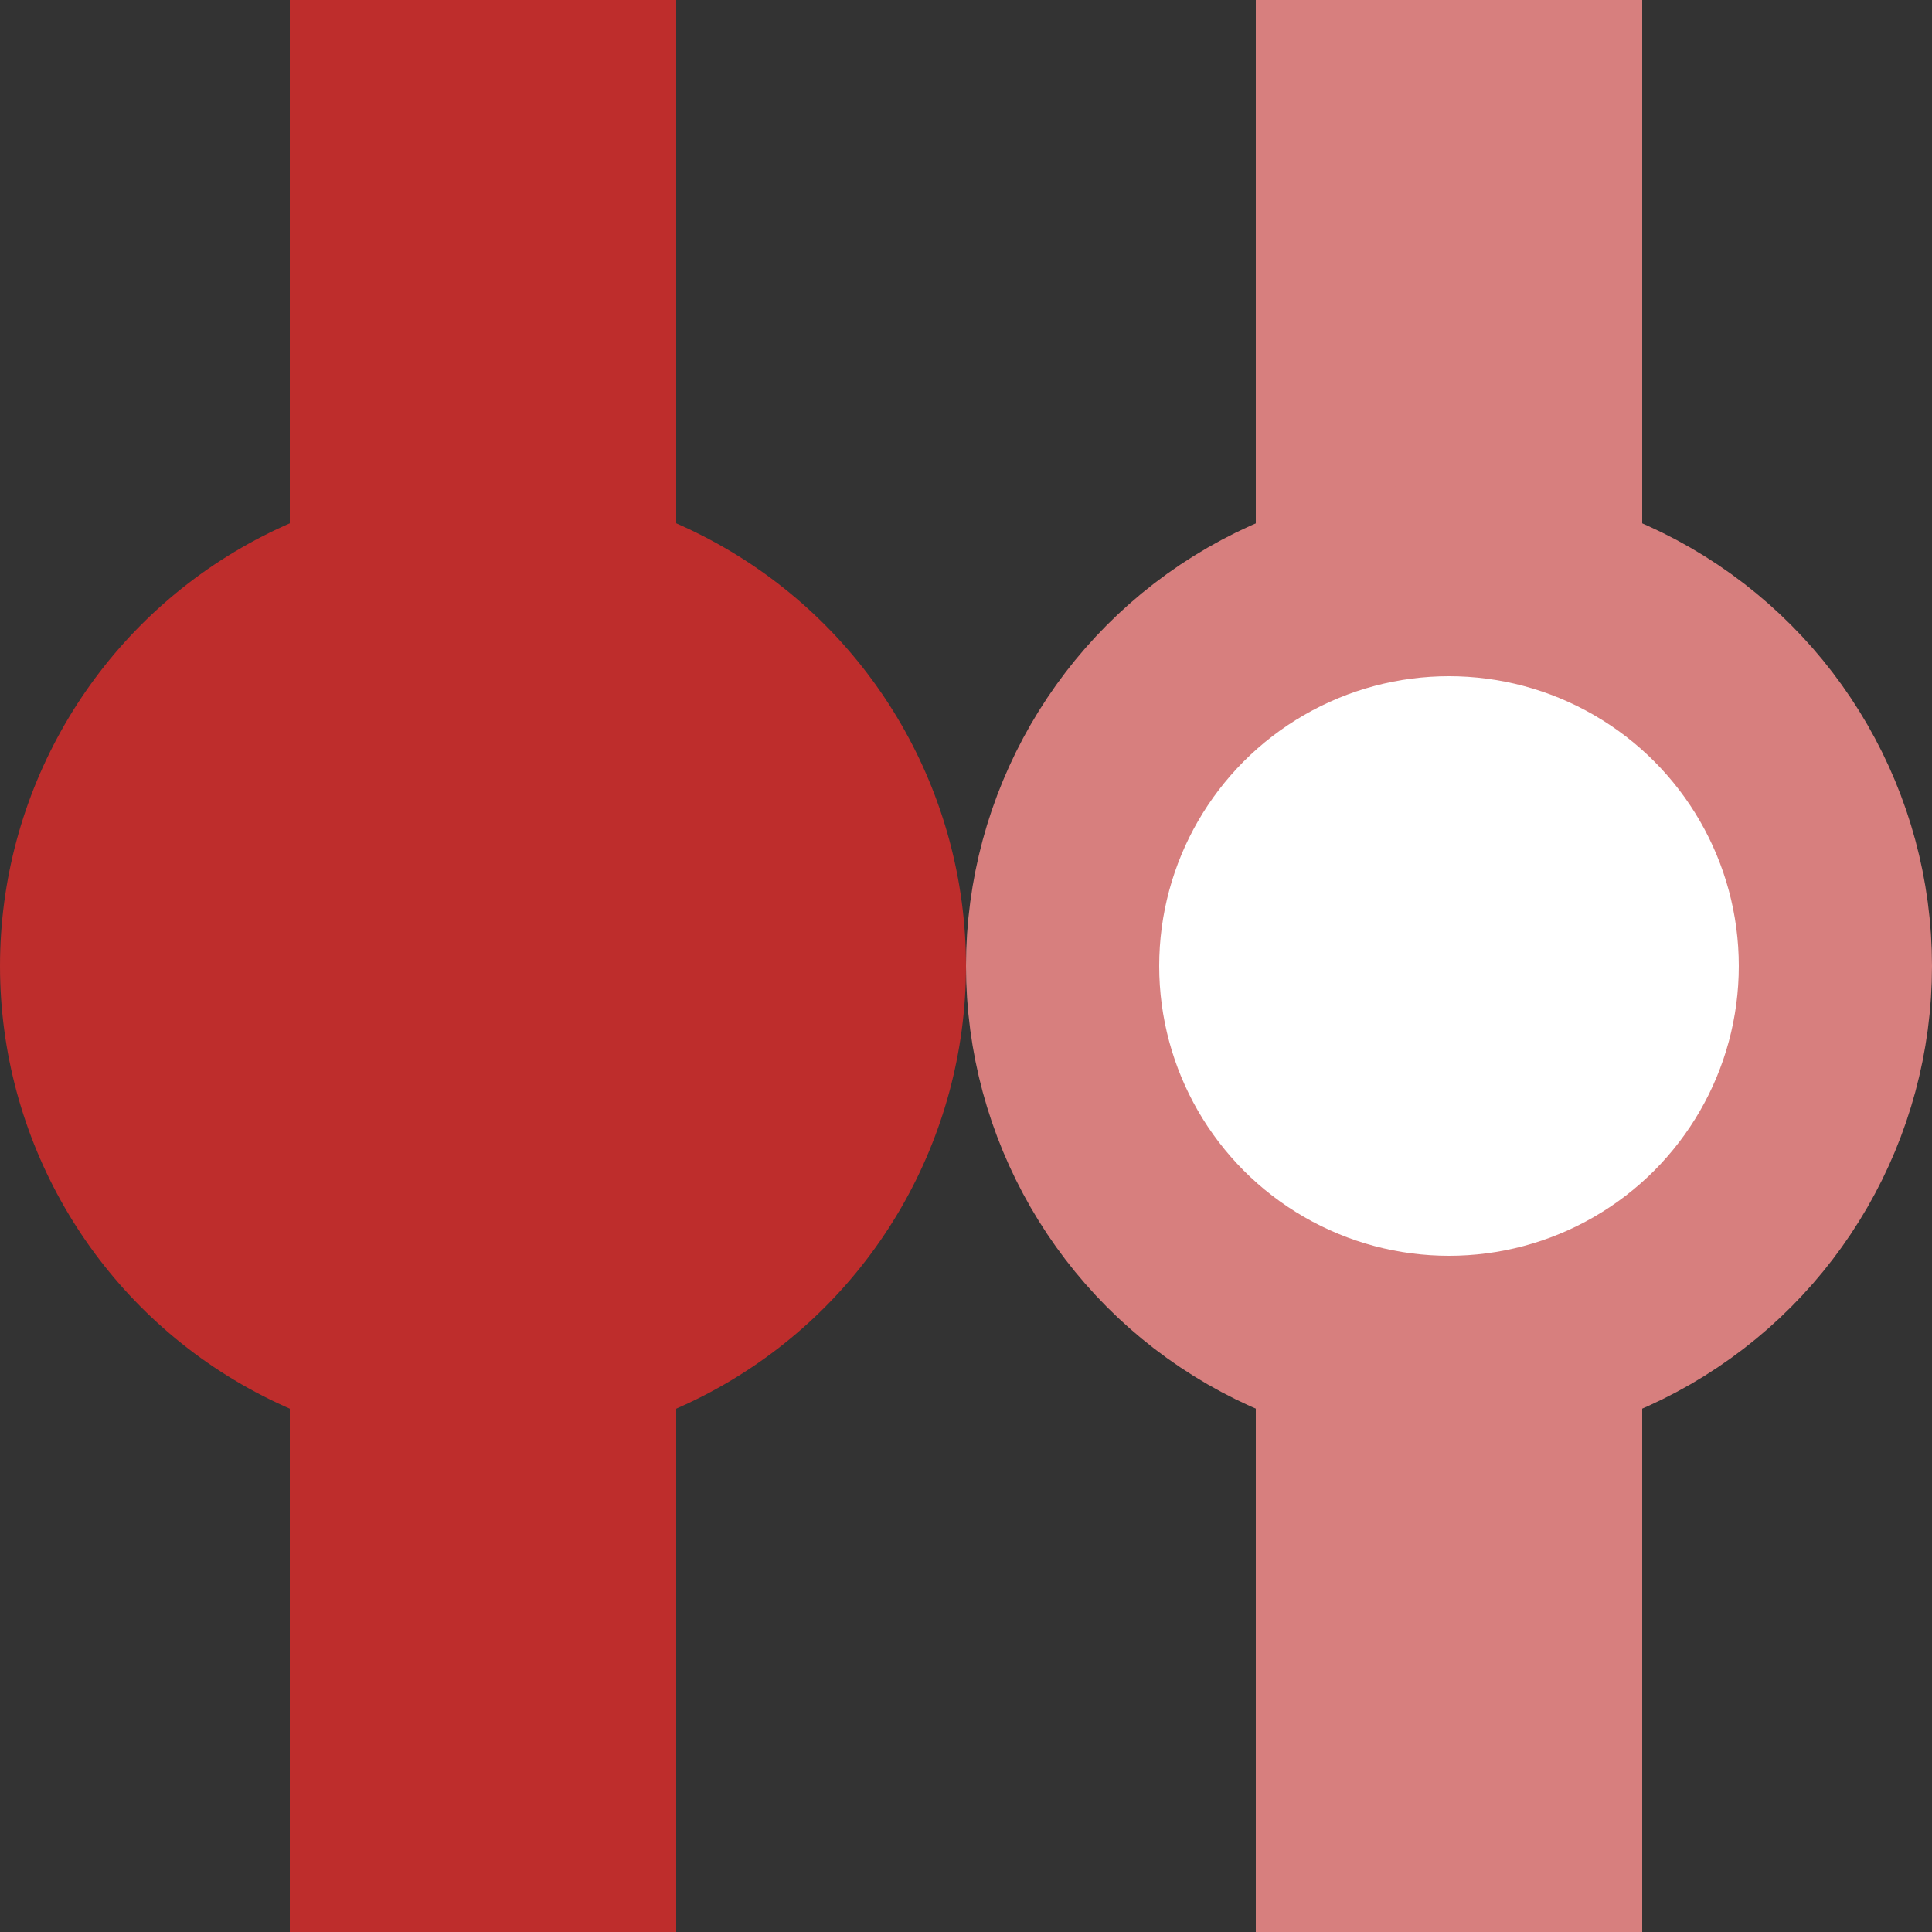 <?xml version="1.0" encoding="UTF-8"?>
<svg xmlns="http://www.w3.org/2000/svg" width="500" height="500">
<rect width="100%" height="100%" fill="#333333" stroke="none"/>
<title>Parallel lines across: station + freight station on usused line</title>

<g stroke-width="100" stroke="#D77F7E">
 <path d="M 125,0 V 500" stroke="#BE2D2C"/>
 <path d="M 375,0 V 500"/>
 <circle cx="125" cy="250" r="125" stroke="none" fill="#BE2D2C"/>
 <circle cx="375" cy="250" r="100" stroke-width="50" fill="white"/>
</g>
</svg>